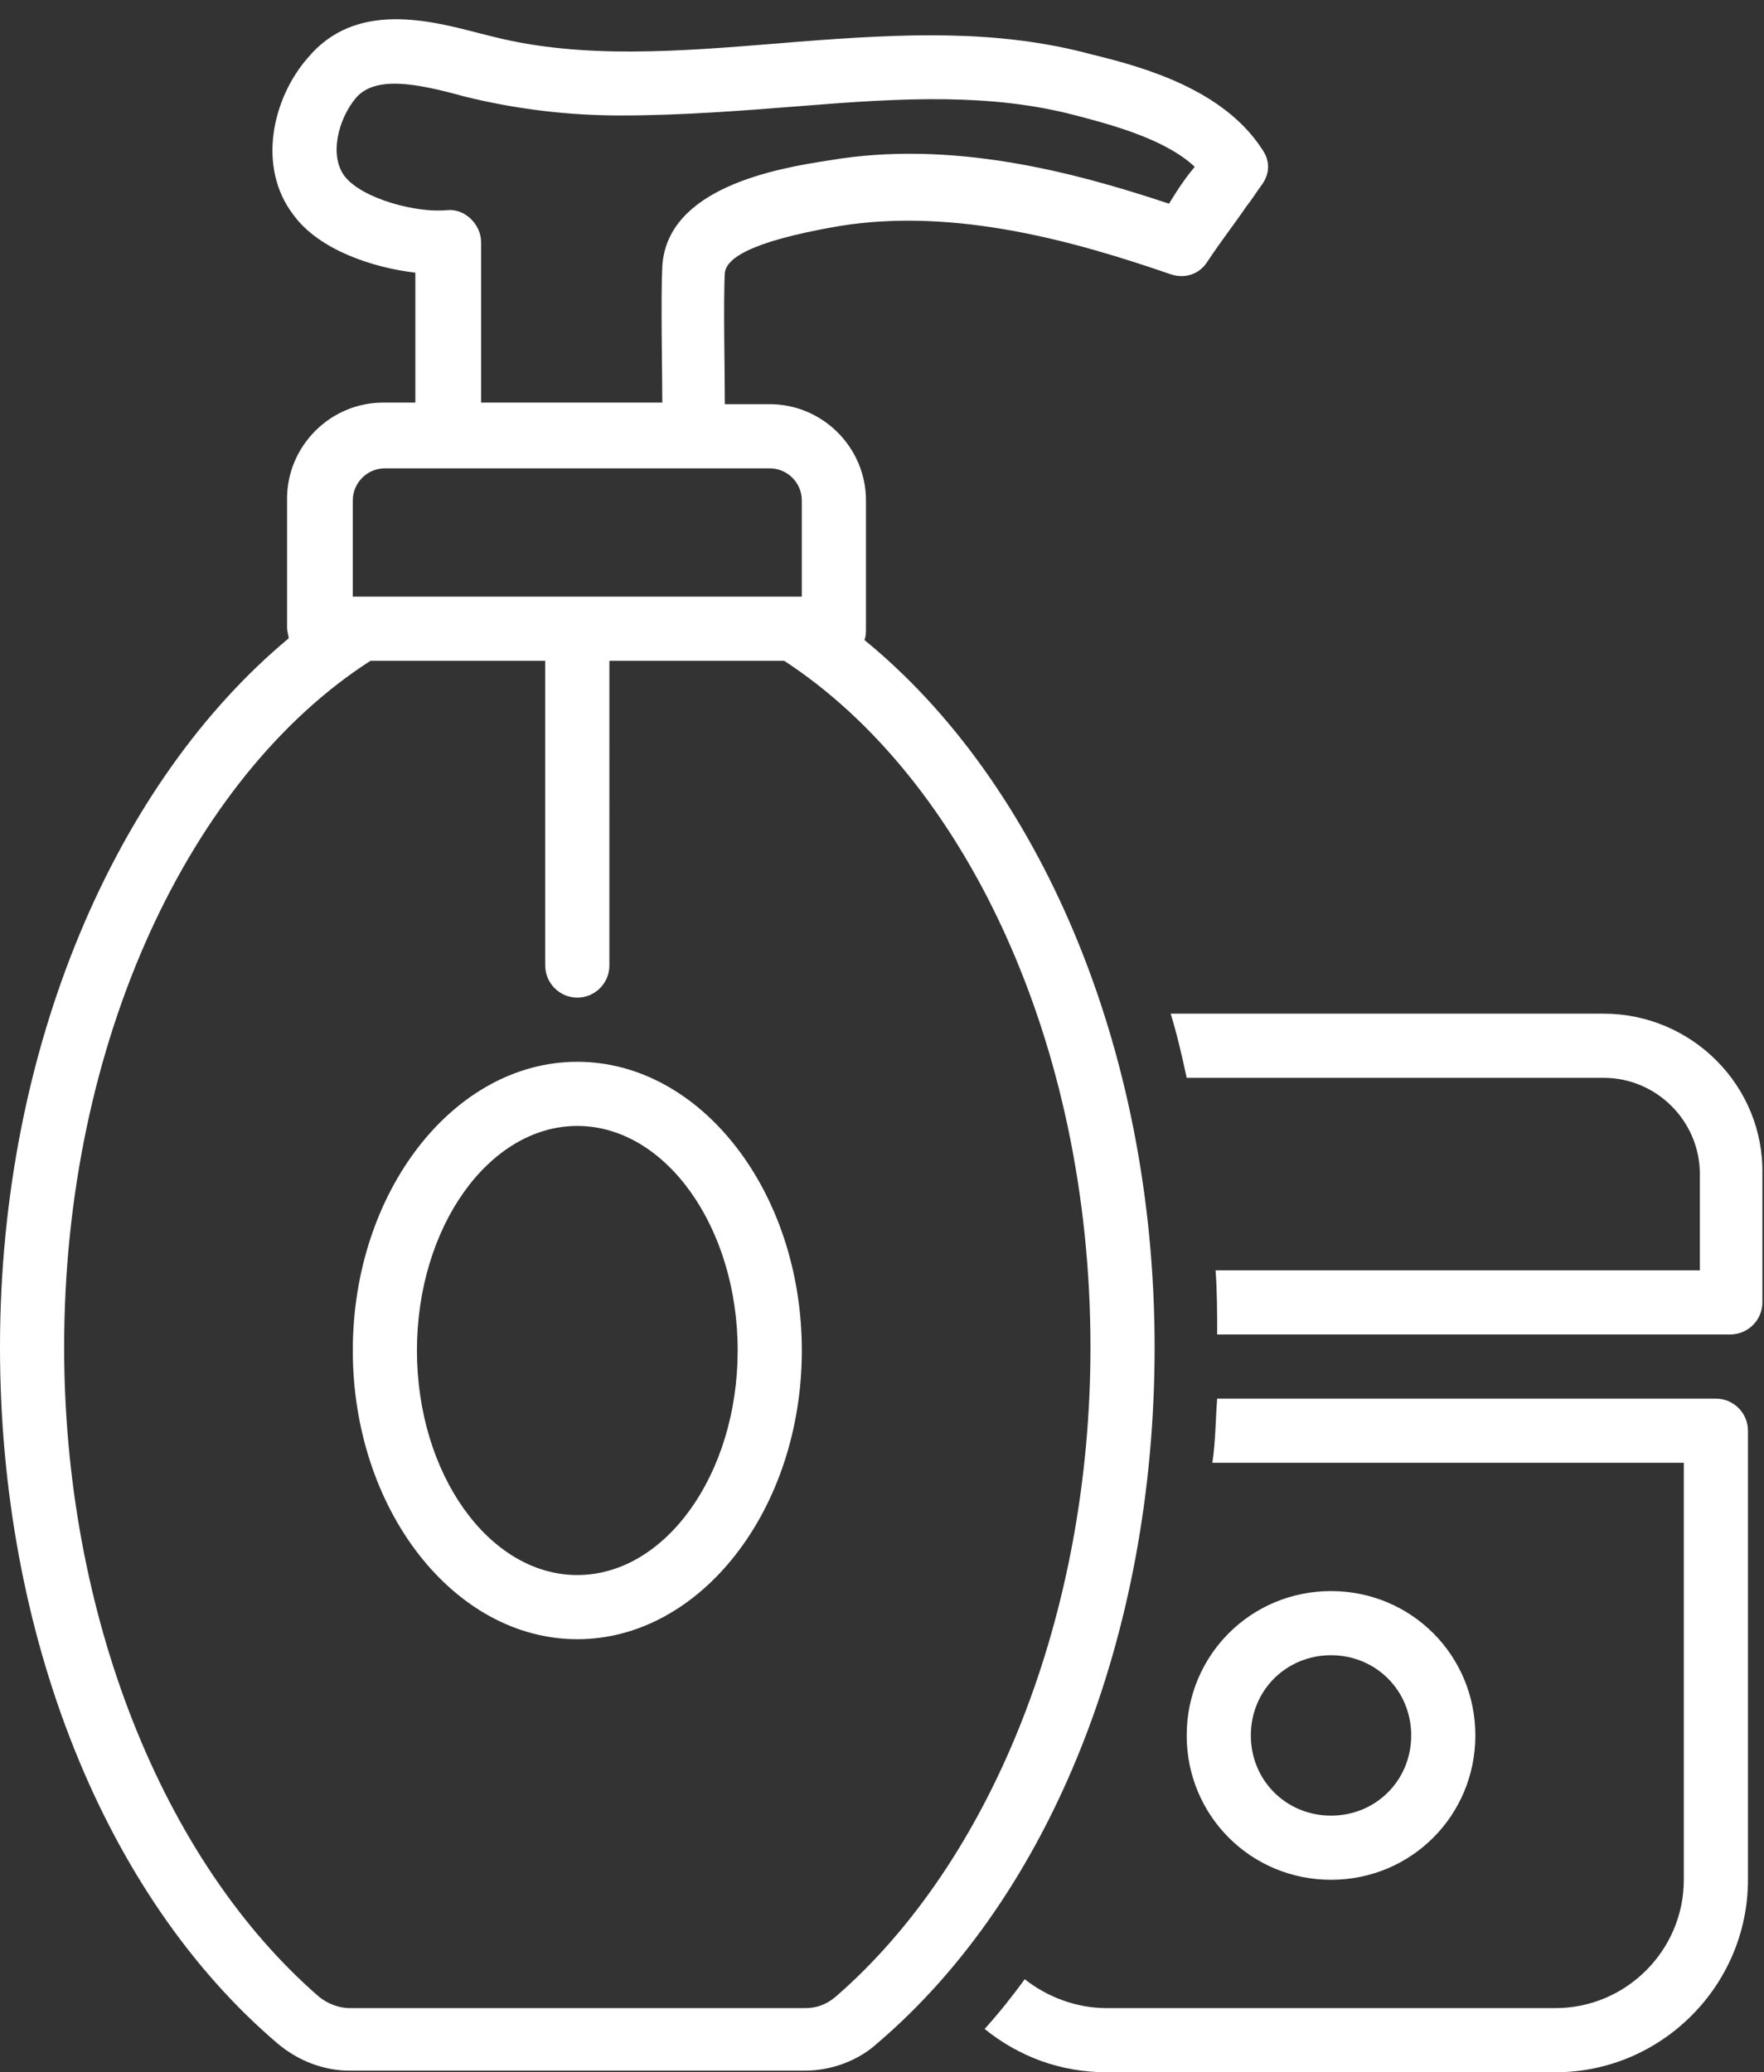 <?xml version="1.0" encoding="UTF-8" standalone="no"?><svg xmlns="http://www.w3.org/2000/svg" xmlns:xlink="http://www.w3.org/1999/xlink" fill="#ffffff" height="129.2" preserveAspectRatio="xMidYMid meet" version="1" viewBox="9.0 -1.2 110.0 129.2" width="110" zoomAndPan="magnify"><rect x="9.0" y="-1.2" width="110.0" height="129.2" fill="#333333" stroke="none"/><g id="change1_1"><path d="M116,86H84.9c-0.1,1.3-0.1,2.7-0.3,4H114v26c0,4.4-3.6,8-8,8H78c-1.9,0-3.7-0.7-5.1-1.8c-0.8,1.1-1.6,2.1-2.5,3.1 c2.1,1.7,4.7,2.7,7.6,2.7h28c6.6,0,12-5.4,12-12V88C118,86.9,117.1,86,116,86z" fill="inherit"/></g><g id="change1_2"><path d="M109,62H82c0.4,1.3,0.7,2.6,1,4H109c3.3,0,6,2.7,6,6v6H84.8c0.1,1.3,0.1,2.7,0.1,4h32c1.1,0,2-0.9,2-2v-8 C119,66.5,114.5,62,109,62z" fill="inherit"/></g><g id="change1_3"><path d="M62.9,38.7c0.1-0.2,0.1-0.5,0.1-0.7v-8c0-3.3-2.7-6-6-6h-2.8c0-1.9-0.1-6.5,0-8.2c0.1-0.8,1.3-1.9,7.1-2.9 c7.3-1.2,14.9,1,20.7,3c0.9,0.3,1.8,0,2.3-0.8c1-1.5,1.8-2.5,2.4-3.4c0.4-0.5,0.7-1,1-1.4c0.5-0.7,0.5-1.5,0-2.2 c-2.4-3.7-7.3-5.1-10.6-5.9c-5.9-1.6-11.8-1.3-18.3-0.8l-1.2,0.1c-6.2,0.5-12.2,1-17.8-0.4l-0.8-0.2c-3.1-0.8-7.8-2.1-10.8,1.5 C26,4.9,25,9.2,27.3,12.2c1.6,2.2,5,3.3,7.6,3.6l0,8.1h-2c-3.3,0-6,2.7-6,6v8c0,0.3,0.1,0.5,0.1,0.7C16.3,47.5,9,64,9,82.8 c0,17.9,6.5,34.2,17.3,43.4c1.3,1.1,2.9,1.7,4.5,1.7h28.4c1.6,0,3.3-0.6,4.5-1.7C74.5,117,81,100.8,81,82.8 C81,64,73.7,47.5,62.9,38.7z M30.5,9.8c-1-1.3-0.4-3.6,0.7-4.9C32.4,3.5,35,4,37.9,4.8C41.1,5.6,44.4,6,47.7,6 c3.8,0,7.6-0.3,11.4-0.6c6.2-0.5,11.7-0.8,17,0.6c2.3,0.6,5.6,1.5,7.4,3.2c0,0,0,0,0,0c-0.5,0.6-1,1.3-1.6,2.3c-6-2-13.6-4-21.2-2.7 c-3.3,0.5-10.1,1.7-10.4,6.6c-0.1,1.9,0,6.6,0,8.5H39c0-3,0-10,0-10c0-1.1-1-2.1-2.1-2C35,12.1,31.6,11.2,30.5,9.8z M31,30 c0-1.1,0.9-2,2-2h24c1.1,0,2,0.9,2,2v6H31V30z M61.1,123.3c-0.6,0.5-1.2,0.7-1.9,0.7H30.8c-0.7,0-1.4-0.3-1.9-0.7 C19.1,114.8,13,99.4,13,82.8c0-19.1,7.9-35.6,19.1-42.8H43v19c0,1.1,0.9,2,2,2s2-0.9,2-2V40h10.9C69.1,47.3,77,63.7,77,82.8 C77,99.4,70.9,114.8,61.1,123.3z" fill="inherit"/></g><g id="change1_4"><path d="M101,107c0-5-4-9-9-9s-9,4-9,9s4,9,9,9S101,112,101,107z M87,107c0-2.8,2.2-5,5-5s5,2.2,5,5c0,2.8-2.2,5-5,5 S87,109.8,87,107z" fill="inherit"/></g><g id="change1_5"><path d="M45,65c-7.7,0-14,8.1-14,18s6.3,18,14,18s14-8.1,14-18S52.7,65,45,65z M45,97c-5.5,0-10-6.3-10-14s4.5-14,10-14 s10,6.3,10,14S50.5,97,45,97z" fill="inherit"/></g></svg>